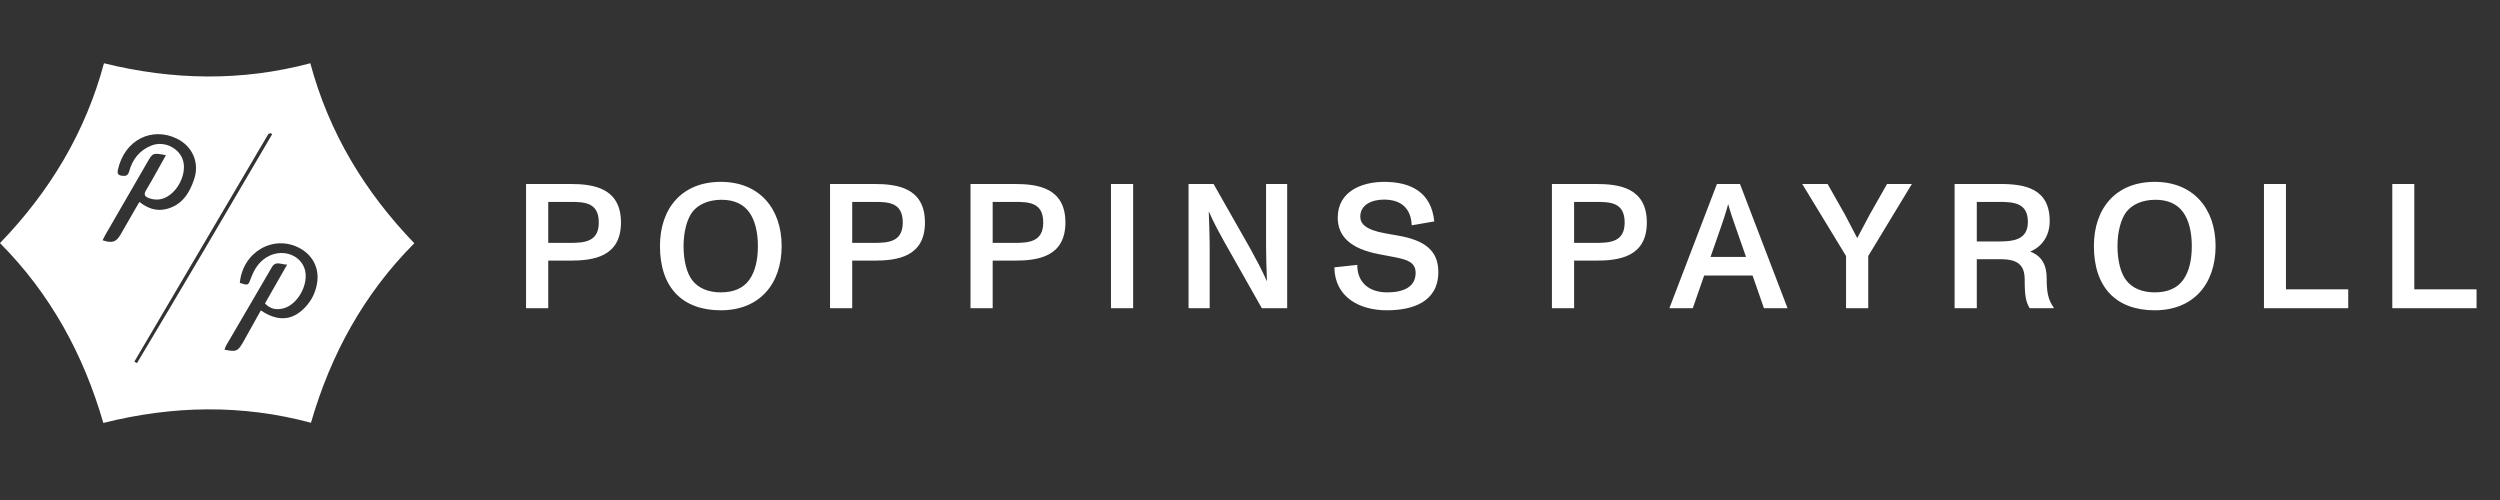 <svg width="180" height="36" viewBox="0 0 180 36" fill="none" xmlns="http://www.w3.org/2000/svg">
<rect x="0" y="0" width="180" height="36" fill="#333333" stroke="none"/>
<path d="M0 17.503C3.579 13.793 6.141 9.552 7.487 4.555C12.435 5.777 17.383 5.872 22.343 4.555C23.684 9.55 26.256 13.802 29.83 17.514C26.209 21.149 23.816 25.501 22.39 30.439C17.399 29.099 12.428 29.201 7.44 30.451C6.012 25.518 3.631 21.156 0 17.503ZM11.945 11.173C11.011 10.994 11.002 10.999 10.601 11.693C9.593 13.436 8.585 15.179 7.578 16.922C7.508 17.043 7.453 17.171 7.387 17.302C8.092 17.529 8.365 17.434 8.694 16.867C9.039 16.271 9.379 15.672 9.723 15.075C9.825 14.898 9.93 14.723 10.038 14.539C10.641 15.009 11.254 15.228 11.969 15.052C13.11 14.771 13.647 13.902 13.982 12.891C14.375 11.705 13.862 10.535 12.74 9.984C10.956 9.108 8.946 10.05 8.481 12.263C8.434 12.487 8.512 12.617 8.749 12.65C9.021 12.688 9.21 12.675 9.304 12.331C9.537 11.469 10.043 10.823 10.901 10.479C11.814 10.113 12.934 10.65 13.189 11.596C13.404 12.396 12.968 13.492 12.213 14.044C11.752 14.381 11.251 14.462 10.712 14.261C10.426 14.154 10.327 14.012 10.515 13.698C11.004 12.883 11.455 12.046 11.947 11.172L11.945 11.173ZM17.267 20.369C17.875 20.564 17.87 20.562 18.066 20.03C18.321 19.34 18.702 18.748 19.394 18.417C20.417 17.929 21.606 18.367 21.931 19.35C22.275 20.389 21.471 21.918 20.417 22.199C19.919 22.331 19.454 22.262 19.079 21.845C19.619 20.899 20.148 19.974 20.677 19.048C20.276 19.072 19.862 18.743 19.577 19.233C18.489 21.111 17.387 22.982 16.293 24.857C16.237 24.952 16.206 25.063 16.161 25.174C17.009 25.35 17.119 25.304 17.509 24.627C17.562 24.535 17.612 24.441 17.664 24.349C18.035 23.683 18.407 23.018 18.78 22.35C19.884 23.09 20.843 23.102 21.693 22.387C22.312 21.866 22.696 21.193 22.829 20.393C23.007 19.331 22.529 18.38 21.582 17.869C19.701 16.855 17.47 18.136 17.267 20.369L17.267 20.369ZM19.594 9.667C19.564 9.64 19.533 9.613 19.503 9.587C19.438 9.61 19.342 9.614 19.315 9.659C16.097 15.117 12.885 20.577 9.672 26.038L9.86 26.148C13.135 20.673 16.373 15.175 19.594 9.667Z" fill="white"/>
<path d="M37.876 22.188V13.247H41.057C42.704 13.247 44.709 13.515 44.709 16.019C44.709 18.497 42.717 18.765 41.044 18.765H39.473V22.188H37.876ZM41.018 17.488C42.065 17.488 43.113 17.424 43.113 16.019C43.113 14.563 42.065 14.537 41.031 14.537H39.473V17.488H41.018ZM51.898 22.341C49.127 22.341 47.517 20.693 47.517 17.717C47.517 15.01 49.088 13.094 51.898 13.094C54.683 13.094 56.279 15.022 56.279 17.717C56.279 20.451 54.683 22.341 51.898 22.341ZM51.898 21.051C52.831 21.051 53.52 20.744 53.942 20.157C54.376 19.557 54.568 18.714 54.568 17.717C54.568 16.696 54.351 15.84 53.942 15.278C53.508 14.678 52.831 14.384 51.949 14.384C50.991 14.384 50.276 14.729 49.867 15.24C49.459 15.763 49.216 16.708 49.216 17.717C49.216 18.803 49.459 19.659 49.816 20.144C50.276 20.77 51.03 21.051 51.898 21.051ZM59.763 22.188V13.247H62.943C64.59 13.247 66.596 13.515 66.596 16.019C66.596 18.497 64.603 18.765 62.93 18.765H61.359V22.188H59.763ZM62.904 17.488C63.952 17.488 64.999 17.424 64.999 16.019C64.999 14.563 63.952 14.537 62.917 14.537H61.359V17.488H62.904ZM69.876 22.188V13.247H73.056C74.704 13.247 76.709 13.515 76.709 16.019C76.709 18.497 74.717 18.765 73.044 18.765H71.473V22.188H69.876ZM73.018 17.488C74.066 17.488 75.113 17.424 75.113 16.019C75.113 14.563 74.066 14.537 73.031 14.537H71.473V17.488H73.018ZM79.99 22.188V13.247H81.586V22.188H79.99ZM85.576 22.188V13.247H87.377L90.033 17.922C90.391 18.573 90.876 19.467 91.209 20.234H91.221C91.183 19.442 91.157 18.241 91.157 17.781V13.247H92.677V22.188H90.851L88.156 17.424C87.9 16.964 87.351 15.98 87.045 15.24H87.032C87.07 16.159 87.096 17.373 87.096 17.628V22.188H85.576ZM99.855 22.341C97.85 22.341 96.1 21.37 96.075 19.25L97.722 19.071C97.722 20.387 98.629 21.051 99.868 21.051C101.005 21.051 101.925 20.693 101.925 19.646C101.925 18.88 101.311 18.688 100.379 18.509L99.306 18.305C97.199 17.909 96.317 16.989 96.317 15.674C96.317 13.771 98.055 13.094 99.664 13.094C101.567 13.094 103.061 13.835 103.266 15.942L101.644 16.223C101.593 14.984 100.865 14.371 99.651 14.371C98.744 14.371 97.94 14.754 97.94 15.597C97.94 16.082 98.284 16.542 99.728 16.798L100.66 16.964C102.487 17.283 103.56 17.973 103.56 19.582C103.56 21.741 101.707 22.341 99.855 22.341ZM111.738 22.188V13.247H114.919C116.566 13.247 118.572 13.515 118.572 16.019C118.572 18.497 116.579 18.765 114.906 18.765H113.335V22.188H111.738ZM114.88 17.488C115.928 17.488 116.975 17.424 116.975 16.019C116.975 14.563 115.928 14.537 114.893 14.537H113.335V17.488H114.88ZM120.196 22.188L123.619 13.247H125.279L128.702 22.188H127.003L126.186 19.838H122.699L121.882 22.188H120.196ZM123.159 18.497H125.713L124.96 16.338C124.794 15.865 124.577 15.252 124.436 14.716H124.423C124.257 15.329 124.104 15.776 123.912 16.338L123.159 18.497ZM132.916 22.188V18.433L129.761 13.247H131.588L132.839 15.457L133.721 17.143L134.615 15.457L135.867 13.247H137.655L134.513 18.433V22.188H132.916ZM140.732 22.188V13.247H144.015C145.79 13.247 147.578 13.566 147.578 15.916C147.578 17.015 146.991 17.781 146.173 18.113C147.016 18.433 147.361 19.084 147.361 20.042C147.361 21 147.451 21.575 147.872 22.149L147.859 22.188H146.135C145.867 21.741 145.778 21.319 145.778 20.144C145.778 19.071 145.279 18.663 144.028 18.663H142.329V22.188H140.732ZM143.913 17.385C144.986 17.385 146.007 17.258 146.007 15.98C146.007 14.601 144.986 14.537 143.925 14.537H142.329V17.385H143.913ZM155.141 22.341C152.369 22.341 150.76 20.693 150.76 17.717C150.76 15.01 152.331 13.094 155.141 13.094C157.925 13.094 159.522 15.022 159.522 17.717C159.522 20.451 157.925 22.341 155.141 22.341ZM155.141 21.051C156.074 21.051 156.763 20.744 157.185 20.157C157.619 19.557 157.81 18.714 157.81 17.717C157.81 16.696 157.593 15.84 157.185 15.278C156.75 14.678 156.074 14.384 155.192 14.384C154.234 14.384 153.519 14.729 153.11 15.24C152.701 15.763 152.459 16.708 152.459 17.717C152.459 18.803 152.701 19.659 153.059 20.144C153.519 20.77 154.272 21.051 155.141 21.051ZM163.005 22.188V13.247H164.589V20.834H169.072V22.188H163.005ZM172.246 22.188V13.247H173.83V20.834H178.313V22.188H172.246Z" fill="white"/>
</svg>
